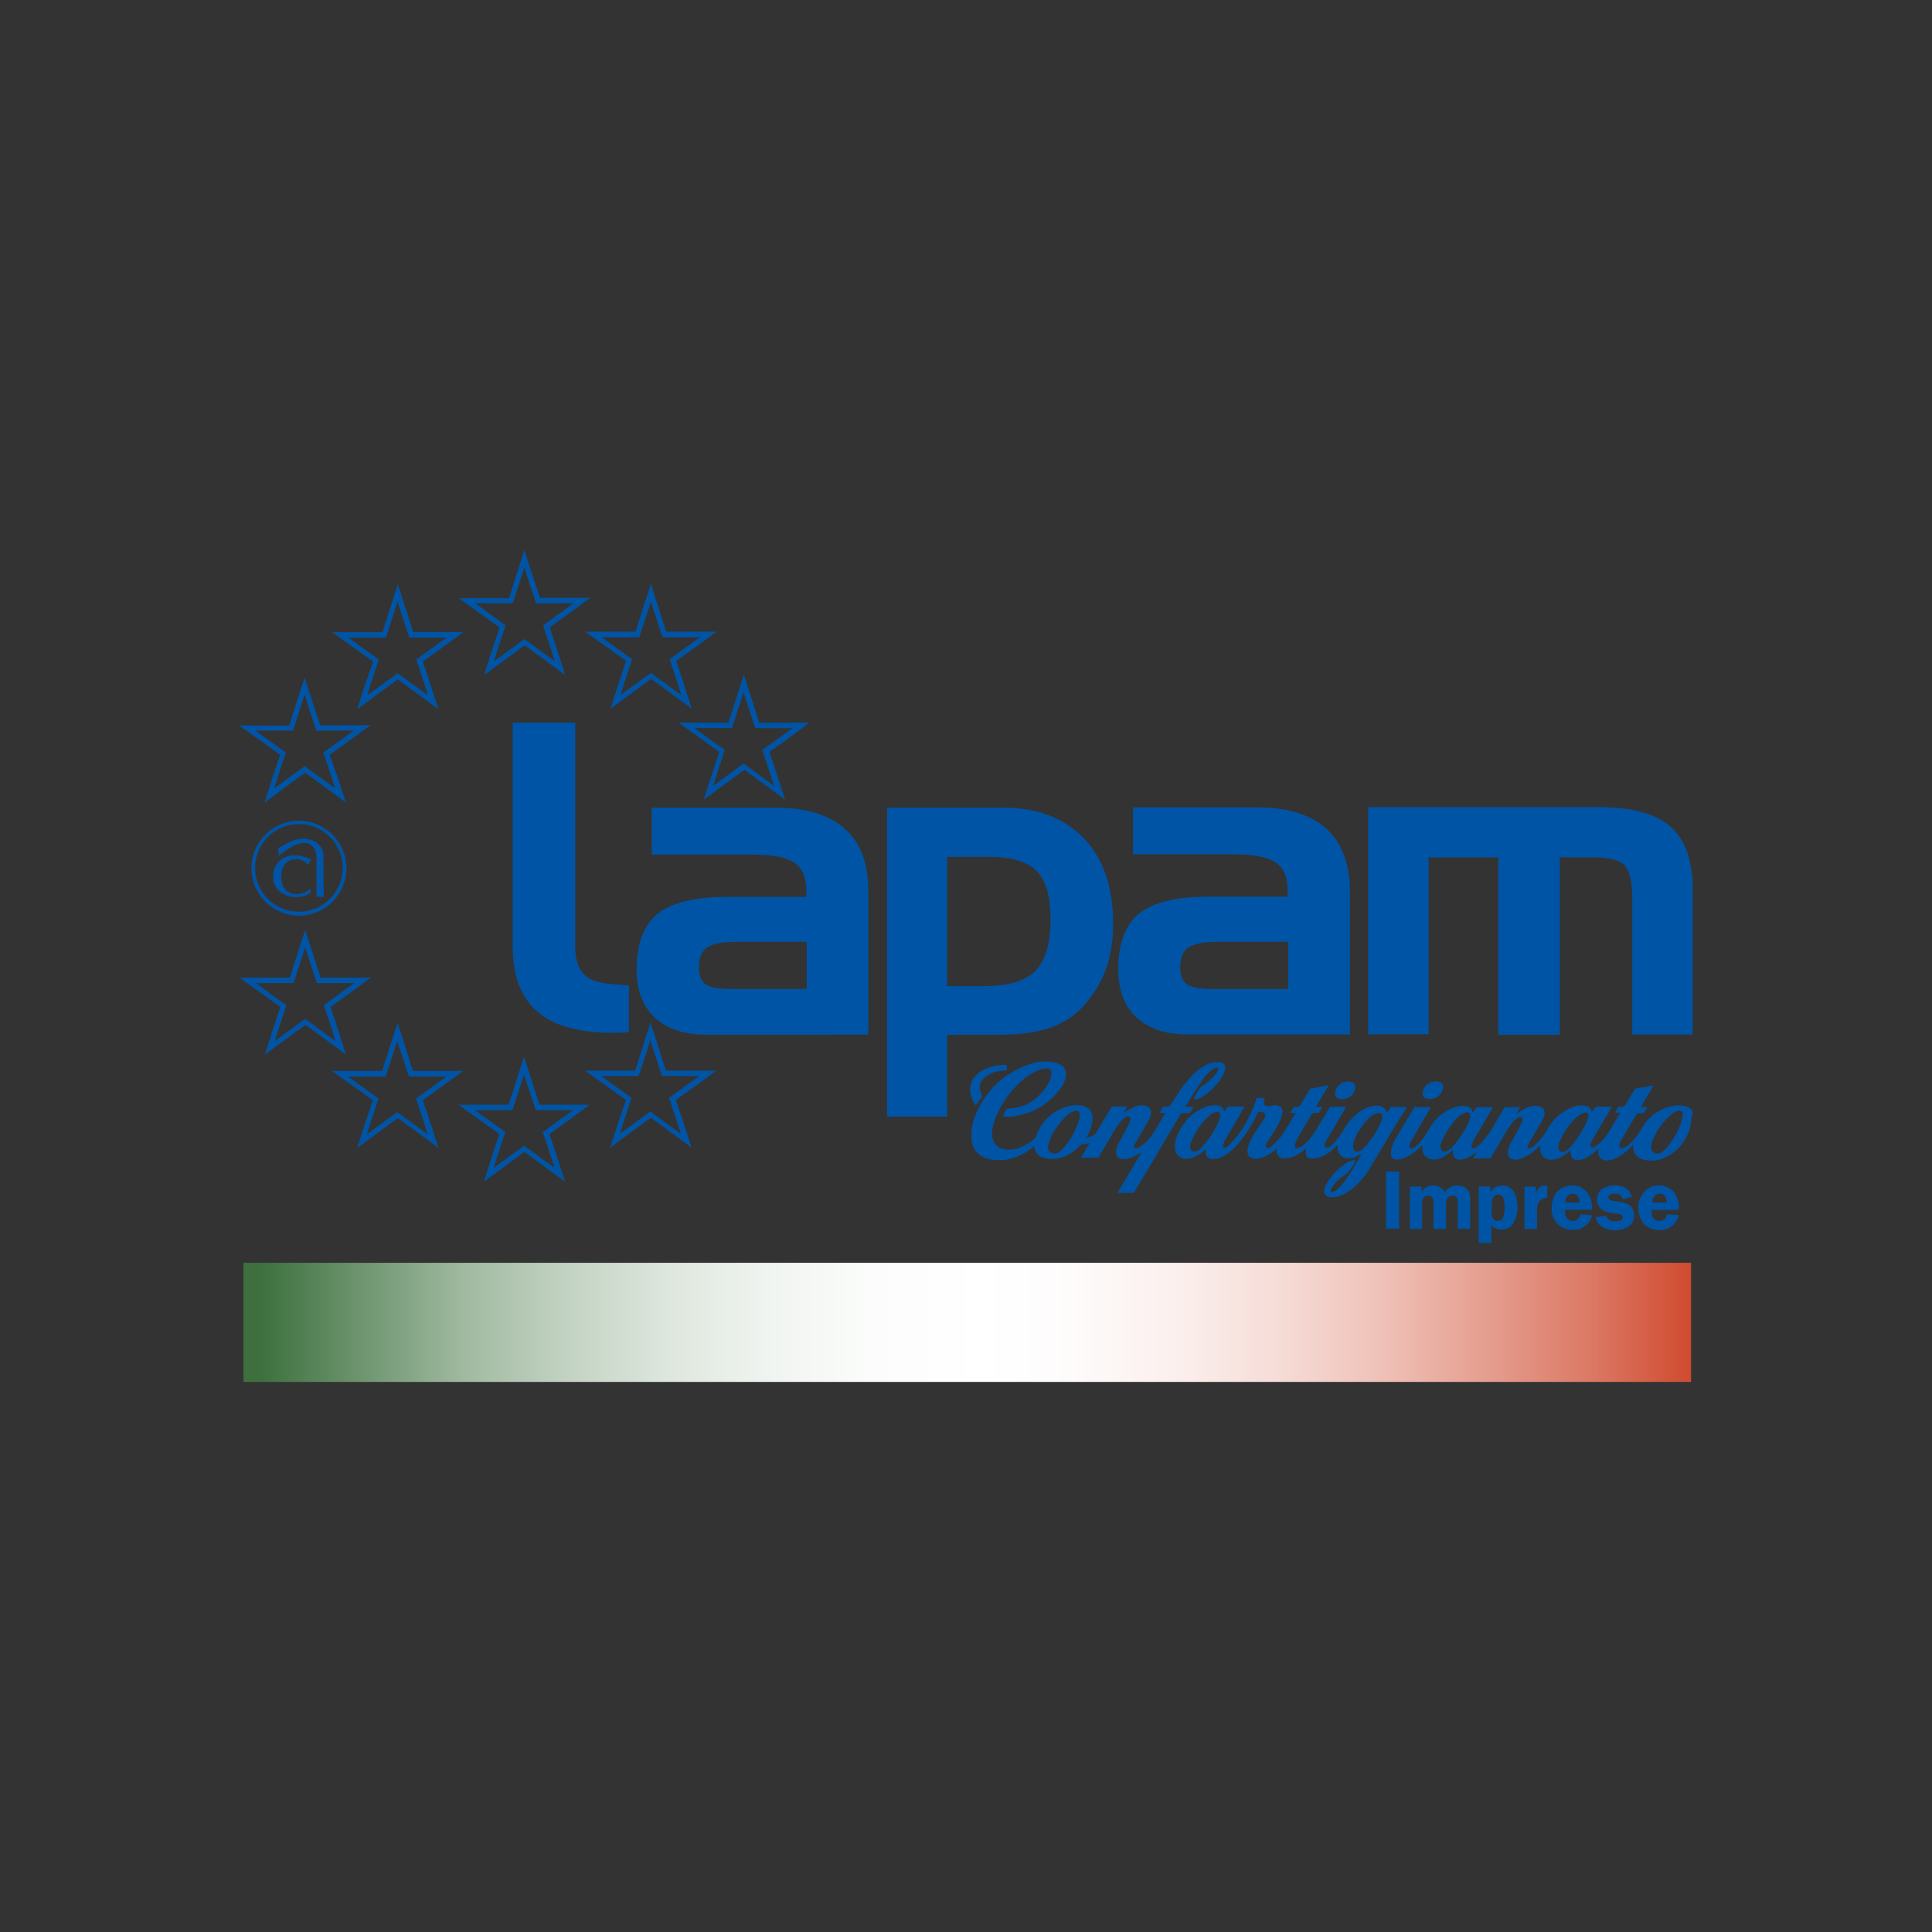 <svg id="Livello_1" data-name="Livello 1" xmlns="http://www.w3.org/2000/svg" xmlns:xlink="http://www.w3.org/1999/xlink" viewBox="0 0 1500 1500"><rect x="0" y="0" width="1500" height="1500" fill="#333333" stroke="none"/><defs><style>.cls-1{fill:none;}.cls-2{fill:#0054a5;}.cls-3{clip-path:url(#clip-path);}.cls-4{fill:url(#Sfumatura_senza_nome_9);}</style><clipPath id="clip-path"><rect class="cls-1" x="189.03" y="980.43" width="1123.92" height="92.48"/></clipPath><linearGradient id="Sfumatura_senza_nome_9" x1="-666.36" y1="2835.7" x2="-645.65" y2="2835.7" gradientTransform="translate(36400.29 -153070.24) scale(54.34)" gradientUnits="userSpaceOnUse"><stop offset="0" stop-color="#3d703e"/><stop offset="0.01" stop-color="#3d703e"/><stop offset="0.02" stop-color="#447545"/><stop offset="0.09" stop-color="#759a76"/><stop offset="0.15" stop-color="#a0b9a0"/><stop offset="0.22" stop-color="#c2d2c2"/><stop offset="0.29" stop-color="#dde6dd"/><stop offset="0.36" stop-color="#f0f4f0"/><stop offset="0.43" stop-color="#fbfcfb"/><stop offset="0.51" stop-color="#fff"/><stop offset="0.57" stop-color="#fefbfb"/><stop offset="0.64" stop-color="#fbf0ee"/><stop offset="0.71" stop-color="#f6ddd8"/><stop offset="0.78" stop-color="#efc3ba"/><stop offset="0.85" stop-color="#e6a193"/><stop offset="0.93" stop-color="#db7864"/><stop offset="1" stop-color="#cf492d"/></linearGradient></defs><path class="cls-2" d="M446.62,732.12V561.06H398.06V732.12c-1.11,57.83,36.86,72.4,90.27,69.31V765C465.6,763.46,445.73,764.79,446.62,732.12Z"/><path class="cls-2" d="M1141.45,930.11c0-6-3.53-9.49-9.49-9.71a11.3,11.3,0,0,0-10.15,5.3c-4-7.07-13.47-6.85-17.88-.67-.44-1.32,0-2.65-.44-3.75h-8.83v32.89h9.27a4.61,4.61,0,0,0,.22-2.43V935a9.36,9.36,0,0,1,.66-4.2c.66-2,2.43-2.65,4.64-2.43a3.4,3.4,0,0,1,3.31,3.31,13.66,13.66,0,0,1,.22,3.09V952c0,.66-.22,1.55.44,2.21h9.27v-18.1a13.57,13.57,0,0,1,.44-4.19,4.48,4.48,0,0,1,5.08-3.54c2.43.22,3.53,1.33,3.53,4.2V951.3A5.47,5.47,0,0,0,1132,954h9.27a2.63,2.63,0,0,0,.22-1.77Z"/><path class="cls-2" d="M1163.08,920.84c-2.43.66-4.19,2.43-5.74,4.63-.44-1.54.22-2.87-.44-4.19h-8.83V965h9.71V951.52a14,14,0,0,0,5.3,2.87c5.52,1.1,10.6-1.1,12.8-6.4a26.43,26.43,0,0,0,.67-20.09C1174.56,921.94,1169,919.29,1163.08,920.84Zm4,23.84a4.22,4.22,0,0,1-4.42,3.31,4.72,4.72,0,0,1-4.41-4.2,53.88,53.88,0,0,1-.22-6h.22V933a6.28,6.28,0,0,1,.88-2.87,4.53,4.53,0,0,1,4.19-2.65,4.26,4.26,0,0,1,4,3.09A23.84,23.84,0,0,1,1167.06,944.68Z"/><path class="cls-2" d="M1215.39,921.28c-6.84,2.21-9.71,7.51-10.59,14.35-1.55,12.14,7.5,21,19.42,19,5.74-.88,10.82-5.74,11.7-11-2.87-.66-5.74-.44-8.61-.88-1.54,4.19-4.63,6.18-8.16,4.86-3.09-1.11-4.86-4.64-3.76-8.39h20.53a7.21,7.21,0,0,0,0-3.75C1235.26,924.59,1225.55,917.75,1215.39,921.28Zm-.22,12.36c0-4,2.21-6.62,5.52-6.84s5.3,2,5.74,6.84Z"/><path class="cls-2" d="M1276.53,925.47c-5.07,6-5.74,12.81-3.09,19.87,2.43,6.4,7.51,9,14.13,9.71a15.11,15.11,0,0,0,15.89-11.48c-2.87-.66-5.74-.44-8.83-.88-1.32,4.19-4.19,6-7.94,5.08-3.31-.89-5.08-4.42-4-8.39h20.75c.22-4.64-.44-9-3.09-12.8C1295.07,918.85,1282.71,918.19,1276.53,925.47Zm6.4,8.17a6.21,6.21,0,0,1,5.3-6.84c3.53-.44,5.52,1.76,6,6.84Z"/><path class="cls-2" d="M1261.08,933.86c-.88-.22-2-.44-2.87-.66-2.42-.44-5.07-.44-7.5-1.32-1.1-.45-2-1.11-2-2.21a2.59,2.59,0,0,1,2-2.43,6.8,6.8,0,0,1,1.76-.44c3.54-.44,6.41.66,7.51,4.41,2.43-.66,4.63-1.32,7.06-2-1.32-4-3.53-6.63-7.28-8a19,19,0,0,0-13.91.88c-4.19,1.77-6.18,5.74-6,10.16.44,4.19,3.09,7.28,7.51,8.6a22.63,22.63,0,0,0,4.19.89,55.63,55.63,0,0,0,6,.88,2.81,2.81,0,0,1,2.43,2,2.23,2.23,0,0,1-1.1,2.43c-2.43,1.76-9.72,2-11.48-2.21-.22-.44-.22-1.11-.88-.89-2.65.45-5.08.67-7.73,1.11,1.1,3.75,2.65,6.18,5.52,7.72,6.4,3.09,13,3.31,19.2,0,4.19-2.2,5.52-6.18,5.08-10.59C1267.93,937.39,1265.28,935,1261.08,933.86Z"/><rect class="cls-2" x="1076.12" y="909.58" width="10.15" height="44.37"/><path class="cls-2" d="M1192.44,925.92v-4.64h-8.83v32.89h9.71V939.6c0-6.4,2-8.61,8-9.71v-9.27C1196.41,919.51,1194.42,922.38,1192.44,925.92Z"/><path class="cls-2" d="M1309.86,859.26a20.24,20.24,0,0,0-11.48-.44,34.54,34.54,0,0,0-23.83,17.43,50.1,50.1,0,0,1-7.07,9.72c-2,2.2-4.19,4.41-7.28,5.29-2.21.66-3.31-.44-2.87-2.65a11.16,11.16,0,0,1,1.55-3.75c3.75-6.4,7.72-13,11.47-19.42a1.82,1.82,0,0,1,2.21-1.11h2.87a.88.88,0,0,0,.88-.44c.89-1.54,1.77-2.87,2.65-4.41h-5.08c3.32-5.74,6.63-11,9.94-16.78h-.44c-4.42.89-8.83,1.77-13.25,2.43a1.55,1.55,0,0,0-1.1.88c-2,3.54-4.42,6.85-6.18,10.38-1.1,2.21-2.65,3.53-5.3,2.87-.44,0-.88-.22-1.1.22-.89,1.32-1.77,2.87-2.65,4.41H1258c-1.76,3.09-3.53,5.74-5.07,8.61-2.65,4.64-5.3,9.27-9.05,13a26.89,26.89,0,0,1-6,5.08c-.89.44-1.77.66-2.43,0-.88-.66-.66-1.54-.44-2.43a16.59,16.59,0,0,1,1.76-4c4.64-8,9.27-15.67,13.91-23.62.22-.44.66-.88.66-1.32h-11.7c-.44,0-.66.22-1.1.66-.88,1.1-1.77,2.43-2.87,3.75,0-3.31-2-4.41-4.64-5.07a17.93,17.93,0,0,0-9,.66c-9.27,3.09-15.89,9.27-20.74,17.88a48.66,48.66,0,0,1-8.83,11.25,12.13,12.13,0,0,1-3.75,2.87,2,2,0,0,1-2.43,0,1.67,1.67,0,0,1,0-2.2,5.42,5.42,0,0,1,.88-1.55c3.31-5.74,6.62-11.26,9.93-17a12.72,12.72,0,0,0,2-5.51,5,5,0,0,0-4-6,16.81,16.81,0,0,0-5.74-.22,24.87,24.87,0,0,0-9.49,4.41l-2,1.32a.22.22,0,0,0-.22-.22l2.65-4.63h-10.82a1.79,1.79,0,0,0-1.76.88c-3.76,6.18-7.29,12.58-11.26,18.76a81.73,81.73,0,0,1-7.72,9.49,13.33,13.33,0,0,1-3.54,2.65,2,2,0,0,1-2.2-.22c-.67-.44-.45-1.32-.45-2a17.72,17.72,0,0,1,2-4.64c4.2-7.28,8.61-14.57,12.8-21.85.67-.88,1.11-2,1.77-3.09h-11a2.61,2.61,0,0,0-2.43,1.1c-.66,1.11-1.54,2-2.42,3.31,0-3.53-2.21-4.63-4.86-5.07a16.16,16.16,0,0,0-7.95.44c-9.93,3.09-17,9.71-21.85,18.76a47.32,47.32,0,0,1-7.94,10.59,11.53,11.53,0,0,1-3.75,2.65c-1.77.67-2.87-.44-2.65-2.2a7.85,7.85,0,0,1,.88-2.43c2.87-4.86,5.74-9.71,8.39-14.57,2.42-4.19,4.85-8.17,7.5-12.58h-12.36c-.44,0-.66.22-.88.66-5.08,8.39-10.16,16.78-15,25.16a22.39,22.39,0,0,0-2.87,10.6,3.92,3.92,0,0,0,3.53,4.19,10.78,10.78,0,0,0,3.75-.22c4.86-1.1,8.61-3.75,12.36-6.62,1.77-1.32,3.09-2.87,4.86-4.41a10.72,10.72,0,0,0,0,3.75,8,8,0,0,0,6.4,7.28,9.93,9.93,0,0,0,5.08,0c4.41-.88,7.72-3.53,11-6.18a1.38,1.38,0,0,1,1.11-.66v1.32c.22,4.64,2.65,6.4,7.06,5.74a18.08,18.08,0,0,0,8.17-3.53c.88-.66,2-1.32,2.87-2l.22.22c-.89,1.33-1.55,2.87-2.65,4.42H1156a1.79,1.79,0,0,0,1.76-.88c2.65-4.64,5.52-9.27,8.17-13.91,2.65-4.19,4.86-8.83,8.17-12.58a15.42,15.42,0,0,1,4.85-4.41c.89-.45,1.77-.67,2.43,0a2.48,2.48,0,0,1,.66,2.42,9.1,9.1,0,0,1-.88,2.21c-2.43,5.08-5.3,10.15-7.94,15a19.05,19.05,0,0,0-2.43,7.06c-.44,3.75,1.76,6.18,5.52,6.18a14.57,14.57,0,0,0,6-1.32,40.52,40.52,0,0,0,10.82-7.29c.88-.66,1.55-1.54,2.65-2.42a29.66,29.66,0,0,0,.22,4.63c1.32,4.86,5.74,7.29,11,6.18,4-.88,7.06-2.87,10.15-5.3.66-.44,1.32-1.1,2-1.54.44.44.22,1.1.22,1.54.22,4.42,2.42,6.18,6.84,5.74,3.75-.44,6.84-2.42,9.71-4.41a51.48,51.48,0,0,0,5.52-4.64,12.34,12.34,0,0,0-.44,3.76,5.67,5.67,0,0,0,4.85,5.51,11.06,11.06,0,0,0,6-.66c4.86-1.54,9-4.63,12.8-7.94,1.11-1.11,2-2.21,3.09-3.31a1.6,1.6,0,0,1,.23.88c0,5.52,2.86,9.27,8.16,10.59A24.55,24.55,0,0,0,1292,899a35.33,35.33,0,0,0,18.32-18.32,27.6,27.6,0,0,0,2.65-11.92C1315.6,863.67,1313.61,860.58,1309.86,859.26Zm-169.73,12.36a79.1,79.1,0,0,1-12.58,19,12.21,12.21,0,0,1-3.76,2.87c-2.87,1.54-5.51,0-5.51-3.75a16.36,16.36,0,0,1,2.2-6,63.77,63.77,0,0,1,10.82-15.67,14.1,14.1,0,0,1,6.62-4.2c2.43-.66,3.53.22,3.53,2.87A12.3,12.3,0,0,1,1140.13,871.62Zm92.92-4.64c-.22,2.65-1.54,4.86-2.65,7.07a75.82,75.82,0,0,1-11.25,16.55,12.26,12.26,0,0,1-3.76,3.09c-3.09,1.77-5.51.22-5.51-3.31a10.54,10.54,0,0,1,1.54-5.08,55.3,55.3,0,0,1,12.36-17.65,14.85,14.85,0,0,1,6-3.54C1232.17,863.23,1233.49,864.33,1233.05,867Zm73.5-1.32a34.68,34.68,0,0,1-3.31,10.59,60.89,60.89,0,0,1-9.93,15.67,17.52,17.52,0,0,1-3.75,3.09c-3.09,1.55-6.85.23-7.51-2.86a2.81,2.81,0,0,0-.22-1.33,15.25,15.25,0,0,1,1.77-6.4,50.56,50.56,0,0,1,14.12-19.2,12,12,0,0,1,5.52-2.87A2.84,2.84,0,0,1,1306.55,865.66Z"/><path class="cls-2" d="M918.3,864.11h4.86c.44,0,.66.22.88-.22.88-1.54,1.77-2.87,2.65-4.63h-6.4c.22-.44.44-.66.44-.89,3.31-5.29,6.62-10.59,10.15-15.89,2.65-4,5.3-7.94,9-11a8.16,8.16,0,0,1,4.86-2.65c1.1-.22,1.32.22,1.1,1.32a12,12,0,0,1-2,3.75,38.63,38.63,0,0,1-9.49,8.61c-3.53,2.43-5.51,6-7.28,9.71v.23c-.22.88,0,1.1.88,1.1a10.66,10.66,0,0,0,3.76-1.1c5.73-2.87,10.37-7.51,14.34-12.37,2-2.64,4-5.51,4.86-8.82,1.1-4-.66-6.63-4.86-6.63a20,20,0,0,0-10.59,2.65c-6.4,3.53-11.26,8.83-15.67,14.35-4,5.08-7.07,10.82-10.82,15.89-.88,1.33-1.76,2-3.31,1.77a6,6,0,0,0-2,0c-.44,0-.66,0-.88.44-.88,1.32-1.77,2.87-2.65,4.41h4.64c-2.87,4.86-5.52,9.49-8.39,14.13a17.72,17.72,0,0,1-1.77,2.65,36.79,36.79,0,0,1-9.27,9.27,5.53,5.53,0,0,1-3.09,1.32,1.4,1.4,0,0,1-1.76-1.76,4,4,0,0,1,.88-2l9.27-15.89c1.1-2,2.43-4,2.87-6.4.88-3.75-1.1-6.4-4.63-7.07a18,18,0,0,0-4.86,0c-3.75.89-7.06,2.87-10.37,4.86-.23.22-.67.66-1.11.44l2.65-4.63H864.44a1.79,1.79,0,0,0-1.76.88c-3.75,6.4-7.73,12.8-11.48,19.2-1.76,2.87-4.41,3.31-7.72,4a12.46,12.46,0,0,1,.66-1.11,31.16,31.16,0,0,0,4-12.36c.66-6.18-2.43-10.15-8.39-11.26a20.71,20.71,0,0,0-9.05.23c-13.24,3.09-21.85,11.25-26.48,23.83a3.45,3.45,0,0,1-.89,1.55,36.38,36.38,0,0,1-5.95,4.19c-5.08,3.09-10.6,5.08-16.78,4.2-5.74-.67-9.27-4.2-10.15-9.72-.67-4.41.44-8.82,1.76-12.8a76.68,76.68,0,0,1,15-24.72c4.64-5.08,9.71-9.71,15.89-12.8a21.55,21.55,0,0,1,10.38-2.87,2.58,2.58,0,0,1,2.65,2.21,7.48,7.48,0,0,1,.22,2.2,20.33,20.33,0,0,1-2.87,8c-7.07,11.48-17.22,18.32-30.9,18.76-.44,0-.89,0-1.11.44a14.12,14.12,0,0,0-2.2,4c-.45,1.32,0,2,1.32,2a48.46,48.46,0,0,0,7.95-.66,52,52,0,0,0,32-17.88c2.87-3.31,5.74-7.06,6.62-11.48,1.33-5.29-.44-9.05-4.85-11-.67-.22-1.55-.66-2.21-.88a34.57,34.57,0,0,0-20.09.88c-18.54,6.18-32.44,18.1-41,35.76-3.53,7.28-5.52,15-4.64,23.17.67,6.62,4,11.48,10.38,13.91,5.52,2.2,11.48,2.2,17.21,1.32a42.85,42.85,0,0,0,19.43-9.27,4,4,0,0,1,1.54-1.1,9.94,9.94,0,0,0,7.29,9,24.35,24.35,0,0,0,11.25.44,30.44,30.44,0,0,0,16.34-9.27c1.1-1.11,2.2-2,3.75-1.77a17.38,17.38,0,0,0,4.41-.88c-2.2,4-4.41,7.72-6.84,11.48h13c.67,0,.89-.44,1.11-.89,3.09-5.29,6.18-10.37,9.27-15.67,2.65-4.19,4.85-8.83,8.39-12.36A12,12,0,0,1,874.6,867c2-.88,3.31,0,3.09,2.21a6.29,6.29,0,0,1-.88,2.65c-2.43,5.08-5.3,10.15-7.95,15.23a16.07,16.07,0,0,0-2.21,6.18c-.66,3.75,1.11,6.4,4.64,6.62a18.63,18.63,0,0,0,9.05-2c2-.88,4-2.2,6-3.31-6.18,10.38-12.36,21-18.77,31.57h11.7a1.47,1.47,0,0,0,1.55-.89c6.4-10.81,12.8-21.41,19.2-32.22,5.52-9.49,11.26-18.76,16.78-28.25A2,2,0,0,1,918.3,864.11Zm-81.67,8.61a58.79,58.79,0,0,1-11.69,19.43,12.18,12.18,0,0,1-3.76,2.86,6.07,6.07,0,0,1-4.41.23,4.61,4.61,0,0,1-3.09-4.86,30.26,30.26,0,0,1,3.31-9.49,53.51,53.51,0,0,1,11.92-15.23,12.29,12.29,0,0,1,5.52-3.09c2.42-.66,4,.44,4,3.31A28.1,28.1,0,0,1,836.63,872.72Z"/><path class="cls-2" d="M1092.45,859.48h-12.14a1,1,0,0,0-1.1.66c-.66,1.32-1.33,2.43-2.21,4-2-4.63-4.41-6-9-5.74a25.69,25.69,0,0,0-11.26,4,41.29,41.29,0,0,0-13.46,14.79,62.08,62.08,0,0,1-9.27,11.92,11.12,11.12,0,0,1-2.65,1.76,2,2,0,0,1-2.43-.22,2,2,0,0,1-.44-2.21,6.59,6.59,0,0,1,.88-2.2c4-6.85,8-13.47,11.92-20.31,1.33-2.21,2.65-4.42,4-6.62h-12.14c-.67,0-.89.44-1.11.88-2.43,4.19-5.07,8.61-7.72,12.8-2.87,4.86-5.74,9.71-9.71,13.69-2,2-4,3.75-6.63,4.63-2,.44-3.09-.44-2.64-2.43a17,17,0,0,1,1.32-3.53c3.09-6,6.84-11.7,10.15-17.43.67-1.33,1.33-2.87,2.21-3.54,1.1-.66,2.65-.22,4-.22.22,0,.67.22.89-.22.88-1.54,1.76-2.87,2.87-4.63h-5.08c3.31-5.74,6.62-11,9.93-16.78h-.66l-13.24,2.65c-.45,0-.67.44-.89.66-2,3.53-4.19,6.85-6.18,10.38-1.1,2.2-2.65,3.75-5.29,3.09-.45,0-.89,0-1.11.44-.88,1.32-1.76,2.87-2.65,4.41h4.2c0,.22,0,.44-.22.44-3.09,5.08-6,10.38-9.27,15.23A45.94,45.94,0,0,1,987,890.16a3.68,3.68,0,0,1-2.65,1.1c-1.33,0-2-.66-1.55-2a9.71,9.71,0,0,1,2-4,134.84,134.84,0,0,0,7.5-12.14,26.16,26.16,0,0,0,3.31-9c.44-2.65-.44-4.41-2.42-5.29a8.59,8.59,0,0,0-5.74-.45,8,8,0,0,1-4,.23c-2-.23-2.65-1.55-2.2-3.32.22-.88.66-1.76.88-2.86h-6.4c0,.22-.22.22-.22.44s-.22.44-.22.88c-4.2,12.36-10.16,23.62-19,33.33a34.08,34.08,0,0,1-4.2,3.75,1.69,1.69,0,0,1-2,.22c-.66-.44-.66-1.1-.44-2a17.53,17.53,0,0,1,2.43-5.52c3.53-6.18,7.29-12.36,10.82-18.54,1.1-2,2.2-3.76,3.31-5.74-.22,0-.22-.22-.44-.22H954.28c-.66,0-.88.44-1.33.66-.88,1.1-1.54,2.21-2.42,3.53-1.11-3.53-2.43-4.63-6-5.08a20.27,20.27,0,0,0-8.17,1.11c-9,3.31-15.67,9.71-20.31,18.1-2.42,4.41-4.19,9-3.75,14.12a8.67,8.67,0,0,0,2.21,5.52c2.65,2.65,5.74,3.09,9.27,2.43,4.19-.88,7.5-3.09,10.59-5.74a4,4,0,0,1,1.55-1.1c0,.88.22,1.54.22,2.42.44,3.32,2.21,4.86,5.3,4.86a17.34,17.34,0,0,0,9.27-2.65c5.51-3.31,9.71-7.94,13.68-13a136,136,0,0,0,11.92-19.65c.22-.44.22-1.1.88-1.1h3.09c1.55.22,2.21,1.1,2,2.87a10.32,10.32,0,0,1-2,4.19c-2.42,4-5.51,7.73-7.72,11.7a31.27,31.27,0,0,0-4,10.16c-.67,4.63,2.2,7.72,6.84,7.28a20.07,20.07,0,0,0,9.27-3.09,32.4,32.4,0,0,0,6.4-4.86V893c0,4.19,2.43,6.62,6.62,6.4a19.32,19.32,0,0,0,8.61-2.43,45.86,45.86,0,0,0,7.94-5.52,21.9,21.9,0,0,0-.44,3.76c.22,2.64,1.33,4,4,4.19a12.08,12.08,0,0,0,4-.22c5.74-1.11,10.37-4.2,14.57-8.17a20,20,0,0,0,2.2-2.21v3.09a7.57,7.57,0,0,0,6.41,7.29,11.48,11.48,0,0,0,6.62-.66c1.76-.67,3.53-1.77,5.29-2.43.23.44-.22.66-.44,1.1-2,3.31-4,6.84-6,10.15-3.09,4.86-6.18,9.94-10.15,14.13-1.77,1.77-3.53,3.53-6,4-1.32.22-1.54,0-1.1-1.32a10.63,10.63,0,0,1,1.76-3.53,29.34,29.34,0,0,1,9.94-8.83,4.48,4.48,0,0,0,1.54-1.32c1.55-2,3.09-4,4.41-6a14.6,14.6,0,0,0,1.33-2.65c.22-.89-.22-1.11-.88-1.11a14.74,14.74,0,0,0-4.42,1.33,47,47,0,0,0-17,17.21,12.78,12.78,0,0,0-1.77,4.86c-.44,2.65.88,4.41,3.53,5.08a11,11,0,0,0,4.64.22c4.63-.66,8.61-2.87,12.36-5.52a60,60,0,0,0,15.45-17.88c7.94-13,15.67-26.27,23.62-39.29C1089.36,864.55,1090.91,862.13,1092.45,859.48ZM945.89,871.4c-3.53,7.28-7.72,14.12-13.46,19.86a9.22,9.22,0,0,1-3.31,2.43c-2.65,1.32-4.86-.22-5.08-3.09a9.13,9.13,0,0,1,.22-2.43c3.31-8.83,8.17-16.55,15.45-22.51a10.37,10.37,0,0,1,4.42-2.21c2.2-.44,3.31.44,3.31,2.65A16.76,16.76,0,0,1,945.89,871.4Zm111.47,25.38Zm15.23-26.71a65.09,65.09,0,0,1-13.91,21.41,14.4,14.4,0,0,1-2.21,1.77,4,4,0,0,1-4.41.44c-1.33-.88-1.55-2.21-1.55-3.75a15.79,15.79,0,0,1,.89-4.42,49.57,49.57,0,0,1,11.25-17.21c2.21-2.21,4.86-4,7.95-4.2,1.77-.22,2.43.67,2.65,2.21A5.5,5.5,0,0,1,1072.59,870.07Z"/><path class="cls-2" d="M758.28,857.27c1.1-1.32,1.76-3.09,3.09-4.19a3,3,0,0,0,.44-3.75c-2.21-5.3-1.1-9.94,3.31-13.25,4.19-3.31,8.83-4.63,14.13-4.85,2.42,0,2.64-.22,2.42-2.65v-.44a1.17,1.17,0,0,0-1.32-1.33,21.4,21.4,0,0,0-3.75.22,30.76,30.76,0,0,0-16.12,5.52c-4.41,3.31-7.28,7.5-7.28,13.24a21.7,21.7,0,0,0,3.75,11.7C757.17,858.15,757.61,858.15,758.28,857.27Z"/><path class="cls-2" d="M1037.05,846.46c-1.55,4.41.22,6.84,4.86,6.84a10.26,10.26,0,0,0,10.37-8.17c.44-2.43-.44-4.19-2.65-4.85A9.84,9.84,0,0,0,1037.05,846.46Z"/><path class="cls-2" d="M1104.59,848c-.44,2.87.66,4.64,3.53,5.08a4.9,4.9,0,0,0,1.77.22,10.49,10.49,0,0,0,10.59-8.61,3.81,3.81,0,0,0-2.87-4.64C1111.65,838.73,1105.69,841.6,1104.59,848Z"/><path class="cls-2" d="M656.08,643.61c-12.14-11-30.24-16.55-54.52-16.55H506v36.42h77.92c15.89,0,26.7,2.2,32.88,6.4s9.27,11.7,9.27,22.07v4.41H564.7c-25.16,0-43.26,4.42-54.07,13-10.82,8.83-16.34,23.17-16.34,43.26,0,16.11,4.64,28.69,14.13,37.52s22.95,13.24,40.39,13.24H674.18V692.83C674.4,671,668.44,654.65,656.08,643.61ZM626.51,767.88H568c-10.15,0-17-1.33-20.3-3.75s-5.08-6.85-5.08-13c0-7.28,2-12.36,6.18-15.45,4.2-2.87,11.7-4.41,22.52-4.41h55v36.64Z"/><path class="cls-2" d="M1109,665.68h54.29V803.41H1211V665.68h26c12.14,0,20.31,2,24.28,6.18s6,12.81,6,25.61V803.19h47V691.29c0-22.74-5.74-39.29-17.22-49.44s-30.24-15.23-56.06-15.23H1062.21V803h47V665.68Z"/><path class="cls-2" d="M817.87,797a62.56,62.56,0,0,0,27.37-20.74,84.76,84.76,0,0,0,14.35-26.71,106.26,106.26,0,0,0,4.63-32.23c0-28.47-7.5-50.54-22.73-66.43s-36.2-23.84-63.35-23.84H688.75V867h46.57V803.41h40.17C792.93,803.41,807.28,801.21,817.87,797Zm-82.55-31.34V665.24h32c17.65,0,30.24,3.75,37.52,11s10.81,19.86,10.81,37.74c0,18.54-4,31.79-11.69,39.73s-21.19,11.92-40,11.92Z"/><path class="cls-2" d="M938.61,696.14c-25.16,0-43.26,4.42-54.08,13-10.82,8.83-16.33,23.17-16.33,43.26,0,16.11,4.63,28.69,14.12,37.52s23,13.24,40.4,13.24h125.37V692.61c0-21.85-6.18-38.18-18.32-49.22s-30.46-16.55-54.52-16.55H879.67v36.42h77.92c15.89,0,26.71,2.2,32.89,6.4s9.27,11.7,9.27,22.07v4.41Zm61.58,35.32v36.42H941.7c-10.16,0-17-1.33-20.31-3.75s-5.08-6.85-5.08-13c0-7.28,2-12.36,6.18-15.45,4.2-2.87,11.7-4.41,22.52-4.41h55.18Z"/><g class="cls-3"><rect class="cls-4" x="189.03" y="980.43" width="1123.92" height="92.48"/></g><path class="cls-2" d="M359.87,490.65H320.81l-5.52-17.22-6.4-19.86-6.4,19.86L297,490.87H257.9l17,12.14,14.79,10.6-6,17.21-6.4,19.87,16.78-12.36,14.79-10.82,14.78,10.82,16.78,12.36-6.4-19.87-5.74-17.21L343.1,503Zm-36.64,21.41,6.62,20.09,2.43,7.72-6.4-4.63-17.21-12.58-17.22,12.58-6.4,4.63,2.43-7.72,6.62-20.09L276.88,499.7l-6.4-4.63h29.14l6.62-20.31,2.43-7.73,2.42,7.73,6.63,20.31h29.13l-6.62,4.63Z"/><path class="cls-2" d="M458.32,464.16H419.25L413.51,447l-6.4-19.87L400.71,447l-5.52,17.44H356.12l17,12.13,14.78,10.6-5.73,17.22-6.4,19.86,16.77-12.36L407.33,501l14.79,10.81,16.77,12.36-6.4-19.86-5.74-17.22,14.79-10.6Zm-36.64,21.41,6.62,20.09,2.42,7.73-6.4-4.64-17.21-12.58-17.22,12.58-6.4,4.64,2.43-7.73,6.62-20.09L375.32,473l-6.4-4.63h29.14l6.62-20.09,2.43-7.72,2.43,7.72,6.62,20.09h29.13l-6.4,4.63Z"/><path class="cls-2" d="M556.32,490.43H517.25l-5.52-17.22-6.4-19.86-6.4,19.86-5.52,17.22H454.34l17,12.14,14.79,10.59-5.74,17.22L474,550.25l16.77-12.36,14.79-10.82,14.79,10.82,16.77,12.36-6.4-19.87L525,513.16l14.79-10.59ZM519.9,511.84l6.62,20.09,2.43,7.72-6.4-4.63-17.22-12.58L488.11,535l-6.4,4.63,2.43-7.72,6.62-20.09-17.21-12.36-6.41-4.64h29.14l6.62-20.08,2.43-7.73,2.43,7.73,6.62,20.08h29.13l-6.62,4.64Z"/><path class="cls-2" d="M556.1,831.23H517l-5.52-17.44-6.4-19.87-6.4,19.87-5.52,17.44H454.12l17,12.14L485.91,854l-5.74,17.22L473.77,891l16.77-12.36,14.79-10.81,14.79,10.81L536.89,891l-6.4-19.86L524.75,854l14.79-10.59Zm-36.64,21.19,6.62,20.08,2.43,7.73-6.41-4.64L504.89,863l-17.22,12.58-6.4,4.64,2.43-7.73,6.62-20.08L473.1,840.05l-6.4-4.63h29.14l6.62-20.09,2.43-7.72,2.43,7.72,6.62,20.09h29.13l-6.62,4.63Z"/><path class="cls-2" d="M457.87,857.71H418.81l-5.52-17.43-6.4-19.87-6.4,19.87L395,857.71H355.9l17,12.14,14.78,10.6L382,897.66l-6.41,19.87,16.78-12.36,14.79-10.82,14.79,10.82,16.77,12.36-6.4-19.87-5.74-17.21,14.79-10.6ZM421.45,878.9,428.08,899l2.42,7.72-6.4-4.63L406.89,889.5l-17.22,12.58-6.4,4.63L385.7,899l6.62-20.09L375.1,866.54l-6.4-4.63h29.14l6.62-20.09,2.43-7.72,2.42,7.72,6.63,20.09h29.13l-6.62,4.63Z"/><path class="cls-2" d="M359.65,831.45H320.58L315.07,814l-6.4-19.87L302.26,814l-5.51,17.44H257.68l17,12.14,14.79,10.59-5.74,17.22-6.4,19.86L294.1,878.9l14.79-10.81,14.78,10.81,16.78,12.36-6.4-19.86-5.74-17.22,14.79-10.59ZM323,852.86l6.62,20.08,2.43,7.73-6.4-4.64-17.22-12.58L291.23,876l-6.4,4.64,2.43-7.73,6.62-20.08L276.66,840.5l-6.4-4.64H299.4L306,815.78l2.42-7.73,2.43,7.73,6.62,20.08h29.14l-6.4,4.64Z"/><path class="cls-2" d="M287.92,759.05H248.85l-5.52-17.22L236.93,722l-6.4,19.86L225,759.05H185.94l17,12.14,14.79,10.59L212,799l-6.4,19.87,16.77-12.37,14.79-10.81,14.79,10.81,16.77,12.37L262.31,799l-5.74-17.22,14.79-10.59ZM251.5,780.46l6.62,20.09,2.43,7.72-6.4-4.63-17.22-12.59-17.22,12.59-6.4,4.63,2.43-7.72,6.62-20.09L205.15,768.1l-6.4-4.86h29.13l6.62-20.08,2.43-7.73,2.43,7.73L246,763.24h29.14l-6.63,4.64Z"/><path class="cls-2" d="M287.7,563.05H248.63l-5.74-17.22L236.49,526l-6.4,19.86-5.52,17.44H185.72l17,12.14L217.51,586l-5.74,17.22-6.4,19.86,16.77-12.36,14.79-10.81,14.79,10.81,16.77,12.36-6.4-19.86L255.91,586l14.79-10.59Zm-36.64,21.19,6.62,20.08,2.43,7.73-6.4-4.64-17.22-12.58-17.22,12.58-6.4,4.64,2.43-7.73,6.62-20.08-17.21-12.36-6.41-4.64h29.14l6.62-20.3,2.43-7.73,2.43,7.73,6.62,20.3h29.13l-6.4,4.64Z"/><path class="cls-2" d="M628.49,561.06H589.42l-5.51-17.44h0l-6.4-19.86-6.41,19.86-5.51,17.44H526.74l17,12.14,14.79,10.6L552.78,601l-6.4,19.87,16.78-12.36L578,597.7l14.79,10.82,16.77,12.36L603.11,601l-5.74-17.21,14.79-10.6Zm-36.64,21.19,6.62,20.09,2.43,7.72-6.4-4.63-17.22-12.58-17.21,12.58-6.4,4.63,2.43-7.72,6.62-20.09L545.5,569.89l-6.4-4.63h29.14L574.86,545l2.42-7.73,2.43,7.73,6.62,20.31h29.14l-6.62,4.63Z"/><path class="cls-2" d="M232.07,637.21a36.86,36.86,0,1,0,36.87,36.86A36.93,36.93,0,0,0,232.07,637.21Zm0,70.63a34,34,0,1,1,34-34A34,34,0,0,1,232.07,707.84Z"/><path class="cls-2" d="M229.87,667c5.52-.22,9.49,4.41,9.49,4.63a26.66,26.66,0,0,1,2.21-4.41c-7.29-3.09-14.79-5.08-22.08-.66-5.07,3.09-7.5,8.38-7.5,14.34,0,11.92,12.8,17.66,22.95,15a15.88,15.88,0,0,0,6.18-2.87l.23-2.87c-4,2.21-7.07,4.42-13,4-6-1.11-9.93-5.3-9.93-13.47C218.17,673,222.36,667.23,229.87,667Z"/><path class="cls-2" d="M251.06,665.46c0-3.09,0-4.85-1.77-7.5a15.19,15.19,0,0,0-5.08-4.86A21.13,21.13,0,0,0,231,651.56c-5.74,1.32-10.81,4.63-14.79,6.84v6.18a76.05,76.05,0,0,1,9-6.4c9.93-6.4,20.53-4.86,20.53,8.39v29.79h5.74C251.06,687.54,251.28,674.73,251.06,665.46Z"/></svg>